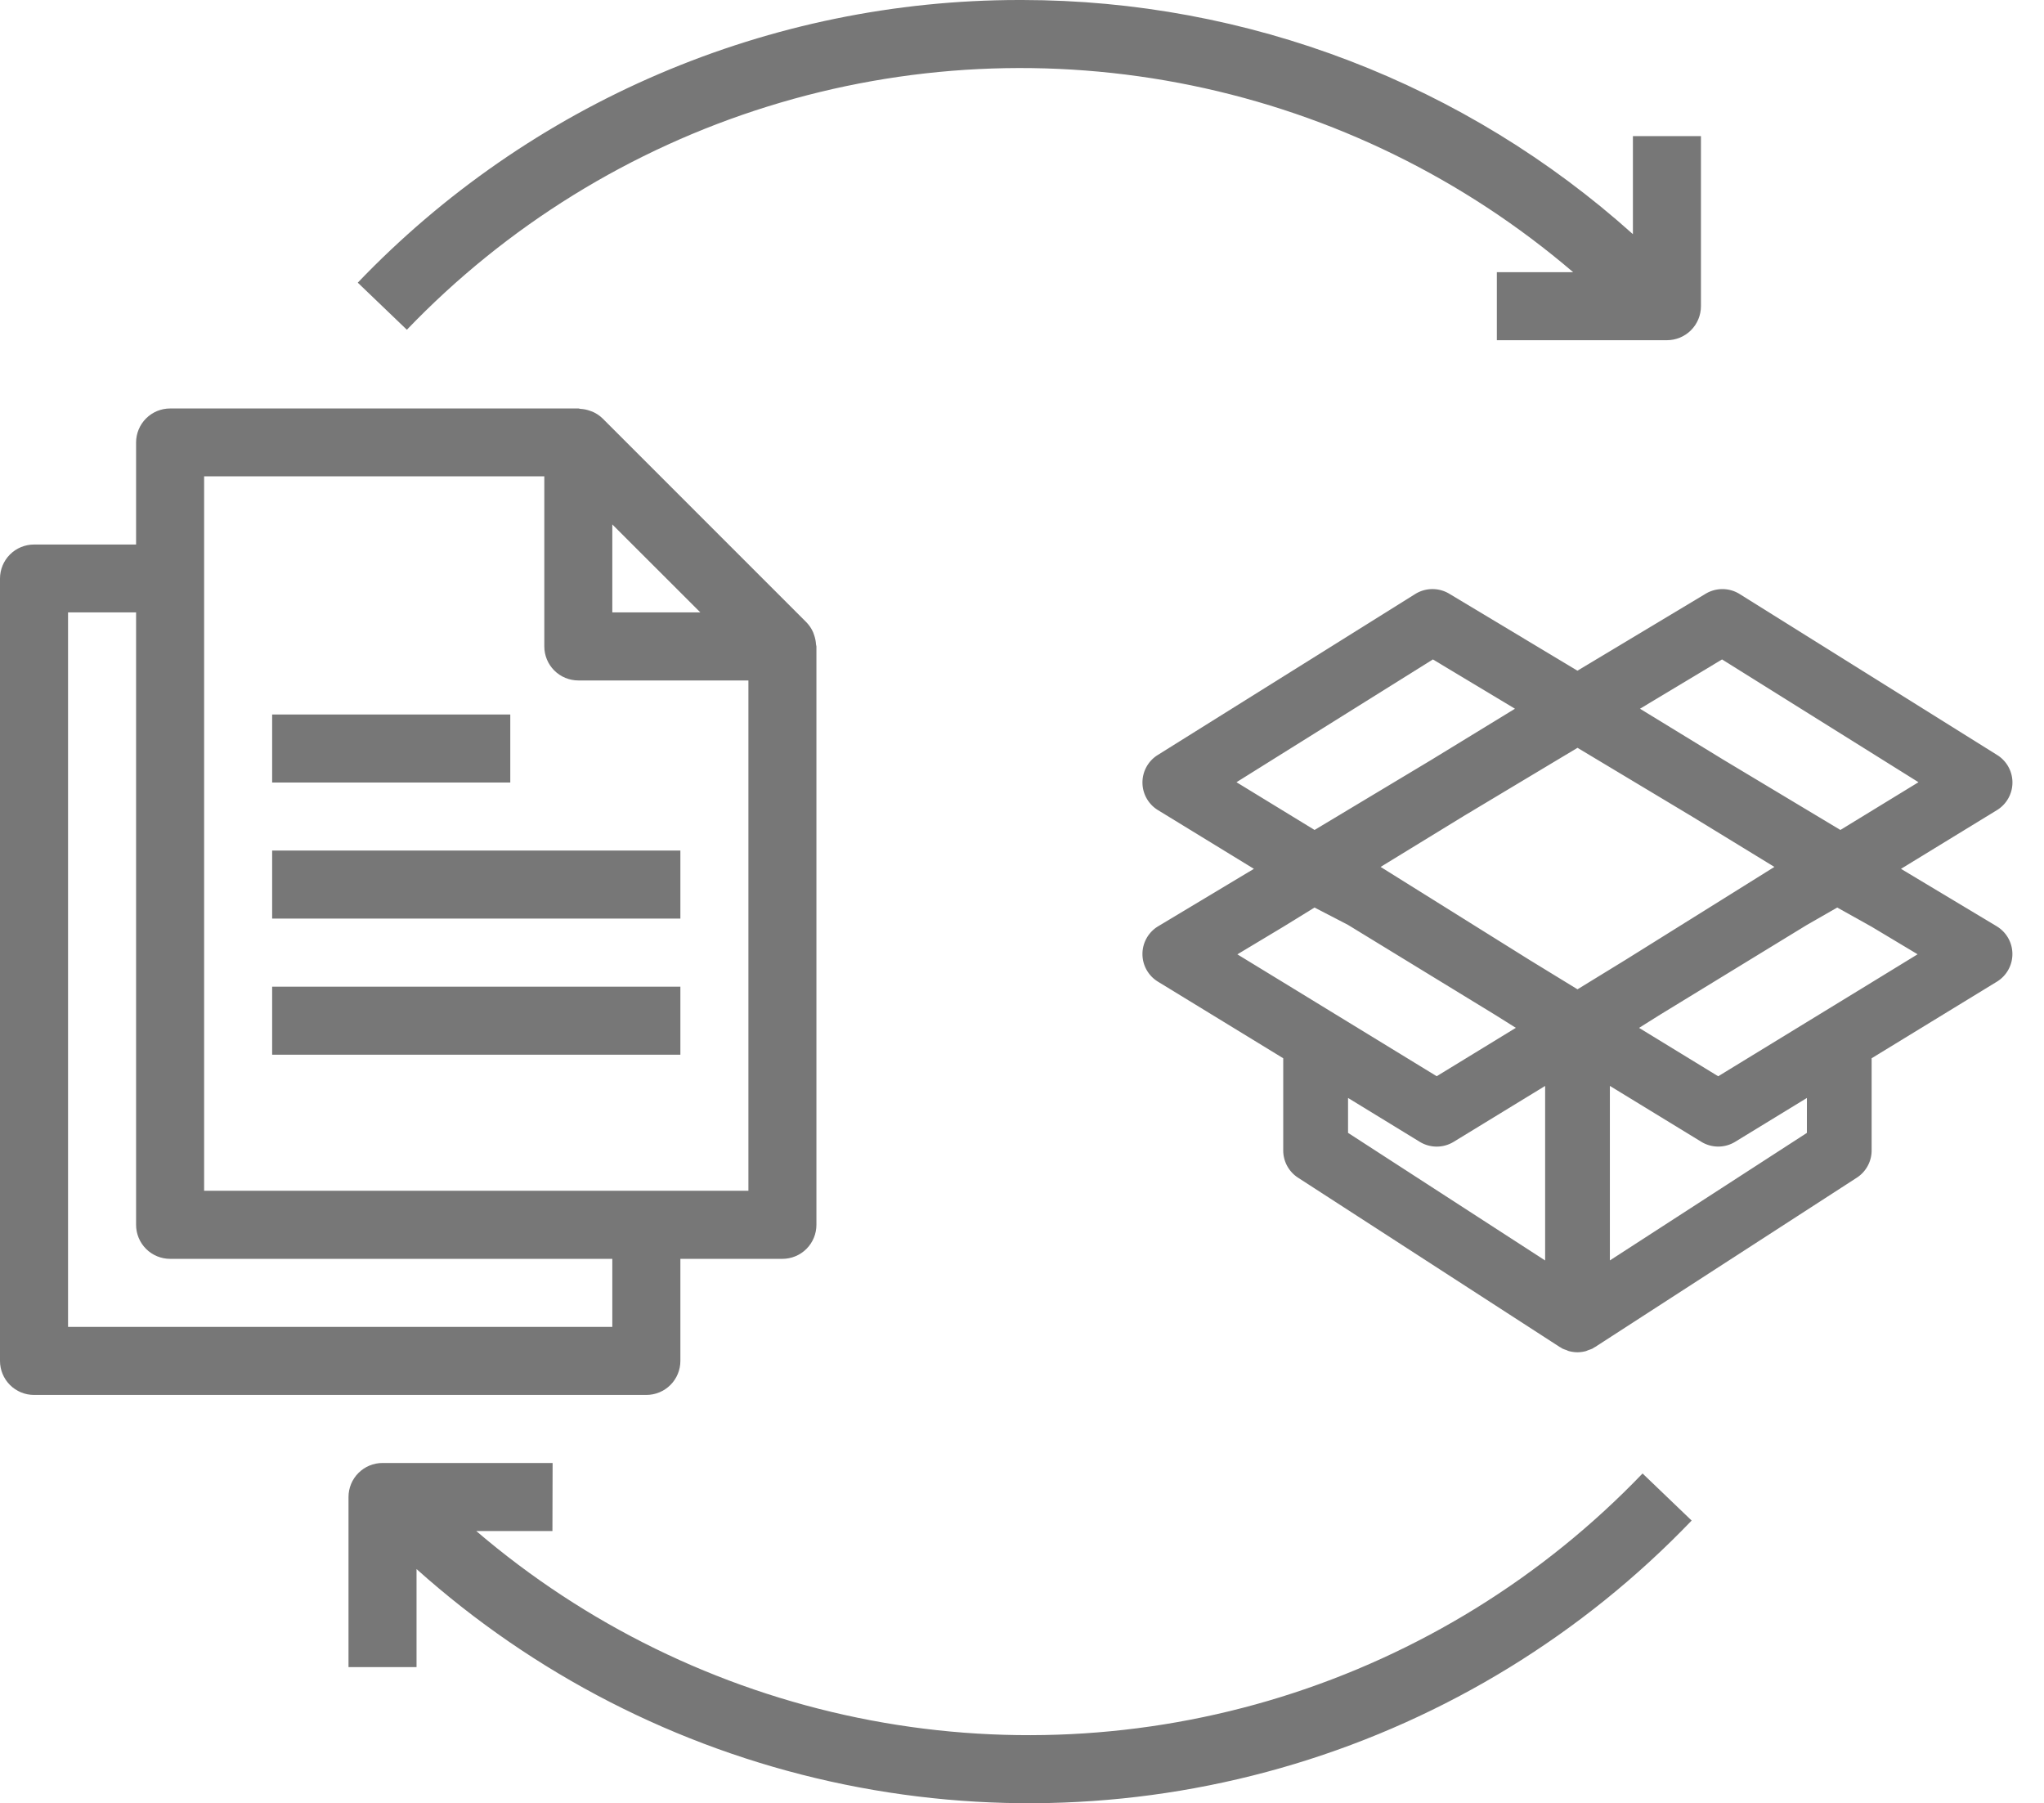 <svg xmlns="http://www.w3.org/2000/svg" xmlns:xlink="http://www.w3.org/1999/xlink" viewBox="0 0 229 202"><defs><style>.a{fill:none;}.b{fill:url(#a);}.c{clip-path:url(#b);}.d{clip-path:url(#c);}.e{fill:#777;}.f{fill:#fff;}.g{clip-path:url(#d);}</style><linearGradient id="a" x1="0.5" x2="0.5" y2="1" gradientUnits="objectBoundingBox"><stop offset="0" stop-color="#fc4e2a"/><stop offset="1" stop-color="#e31a1c"/></linearGradient><clipPath id="b"><path class="a" d="M46.667,175.766v10.989H39.044V167.7a3.811,3.811,0,0,1,3.811-3.811H61.912l-.02,7.623H53.359a95.264,95.264,0,0,0,130.665-6.448l5.5,5.274a102.862,102.862,0,0,1-142.86,5.431Zm-42.855-19.5A3.811,3.811,0,0,1,0,152.453V64.815A3.811,3.811,0,0,1,3.811,61H15.246V49.57a3.812,3.812,0,0,1,3.811-3.811H64.819c.072,0,.134.043.207.043a3.743,3.743,0,0,1,1.059.212,3.262,3.262,0,0,1,.327.119,3.71,3.71,0,0,1,1.087.731L90.367,69.732a3.81,3.81,0,0,1,.727,1.084,3.467,3.467,0,0,1,.127.357,3.823,3.823,0,0,1,.2,1.007c0,.084.047.152.047.236v64.793a3.812,3.812,0,0,1-3.811,3.811H76.227v11.434a3.811,3.811,0,0,1-3.811,3.811Zm3.811-7.623H68.6v-7.623H19.057a3.812,3.812,0,0,1-3.811-3.811V68.6H7.623ZM22.868,64.793v68.6H83.849V76.227H64.793a3.812,3.812,0,0,1-3.811-3.811V53.359H22.868ZM68.6,68.6H78.46L68.6,58.748Zm87.661,83.849a3.812,3.812,0,0,1-3.811-3.811V61a3.812,3.812,0,0,1,3.811-3.811h45.762c.073,0,.134.043.207.043a3.7,3.7,0,0,1,1.055.212,2.869,2.869,0,0,1,.331.119,3.775,3.775,0,0,1,1.087.731l22.868,22.868a3.814,3.814,0,0,1,.727,1.083,3.517,3.517,0,0,1,.127.358,3.822,3.822,0,0,1,.2,1.007c0,.084.047.152.047.236v64.793a3.812,3.812,0,0,1-3.811,3.811Zm3.811-7.623h60.981V87.661H202a3.812,3.812,0,0,1-3.811-3.811V64.793H160.076Zm45.736-64.793h9.856l-9.856-9.856Zm-18.656,49.2c-.27-.045-.514-.091-.763-.143a18.79,18.79,0,0,1-3.147-.981c-.126-.052-.24-.121-.363-.175a19.155,19.155,0,0,1-2.492-1.356c-.268-.172-.534-.339-.792-.523a18.571,18.571,0,0,1-2.258-1.863c-.339-.328-.6-.655-.939-1.045s-.68-.785-1-1.2c-.358-.476-.7-.957-1.014-1.468-.037-.062-.084-.11-.117-.171-.168-.279-.291-.572-.443-.858a18.994,18.994,0,0,1-1.174-2.637c-.212-.6-.407-1.2-.564-1.811-.1-.4-.182-.8-.255-1.215a18.516,18.516,0,0,1-.328-3.255,19.057,19.057,0,1,1,38.113,0,18.862,18.862,0,0,1-2.676,9.642c-.022.043-.015.073-.048.134s-.08.109-.119.171a17.393,17.393,0,0,1-1.014,1.464c-.316.423-.684.86-1,1.212s-.6.716-.934,1.041a18.722,18.722,0,0,1-2.26,1.863c-.26.184-.527.352-.793.523a19.146,19.146,0,0,1-2.494,1.356c-.121.054-.236.123-.361.175a18.846,18.846,0,0,1-3.148.981c-.266.052-.51.1-.763.143a17.11,17.11,0,0,1-6.86,0Zm-3.811-9.921.2.165a10.584,10.584,0,0,0,1.259.864c.1.061.214.115.32.177a11.868,11.868,0,0,0,10.9,0c.106-.062.216-.115.32-.177a10.574,10.574,0,0,0,1.262-.864l.2-.169-7.241-4.337Zm11.034-10.941,7.394,4.444A11.38,11.38,0,0,0,194.378,99.8Zm-8-8.447c-.212.08-.4.177-.594.268a11.045,11.045,0,0,0-1.254.677c-.179.115-.363.225-.538.348a11.552,11.552,0,0,0-1.288,1.063c-.08.076-.171.141-.251.221a11.764,11.764,0,0,0-1.269,1.524c-.1.153-.191.32-.29.477a11.586,11.586,0,0,0-.7,1.291c-.095.207-.179.418-.262.633a11.022,11.022,0,0,0-.426,1.377c-.054.209-.116.412-.153.624a11.229,11.229,0,0,0-.214,2.1,10.737,10.737,0,0,0,.24,2.287l7.383-4.433V99.807C186.628,99.852,186.5,99.88,186.374,99.925ZM30.491,118.151v-7.623H76.227v7.623Zm0-15.246V95.283H76.227v7.623Zm0-15.245V80.038H57.17v7.623ZM167.7,38.113V30.491h8.549A95.26,95.26,0,0,0,45.583,36.939l-5.5-5.274A102.61,102.61,0,0,1,114.137,0h.417a102.517,102.517,0,0,1,68.389,26.232V15.246h7.623V34.3a3.812,3.812,0,0,1-3.811,3.811Z"/></clipPath><clipPath id="c"><rect class="a" width="228.68" height="202.153"/></clipPath><clipPath id="d"><rect class="b" width="98.468" height="85.777"/></clipPath></defs><g transform="translate(-1419 -38)"><g transform="translate(976 -134)"><g transform="translate(443 172)"><g class="c"><g transform="translate(0 -0.076)"><g class="d"><rect class="e" width="229.595" height="202.839" transform="translate(-0.229 -0.457)"/></g></g></g></g><rect class="f" width="98" height="119" transform="translate(574 217)"/></g><g transform="translate(883 -271)"><g transform="translate(664 375)"><g class="g"><path class="e" d="M751.7,398.767l-10.723-6.432,10.753-6.579a3.626,3.626,0,0,0,.03-6.169l-28.871-18.045a3.648,3.648,0,0,0-3.788-.03l-14.373,8.625-14.366-8.625a3.661,3.661,0,0,0-3.8.03L657.7,379.586a3.627,3.627,0,0,0,.03,6.169l10.751,6.579-10.723,6.432a3.628,3.628,0,0,0-.028,6.207l14.037,8.581v10.33a3.637,3.637,0,0,0,1.654,3.045l29.335,18.977a.761.761,0,0,0,.125.058,1.214,1.214,0,0,0,.116.088,3.563,3.563,0,0,0,.466.183c.11.035.2.1.306.123a3.925,3.925,0,0,0,.962.132,3.868,3.868,0,0,0,.955-.132c.1-.036.2-.088.306-.123a3.633,3.633,0,0,0,.472-.183c.037-.022.067-.058.11-.088a.745.745,0,0,0,.125-.058l29.335-18.977a3.637,3.637,0,0,0,1.654-3.045v-10.33l14.037-8.581a3.627,3.627,0,0,0-.03-6.207Zm-30.771-29.891,22.008,13.754-8.748,5.349-13.04-7.825-9.412-5.755Zm-54.4,13.754,22.006-13.754,9.194,5.522-9.412,5.755-13.04,7.825Zm5.244,22.424-5.144-3.141,5.144-3.088,3.5-2.156,3.752,1.945,16.441,10.052,2.361,1.479-8.866,5.421-9.936-6.076ZM701.1,436.2,679.028,421.91V418l8.041,4.918a3.64,3.64,0,0,0,3.788,0l10.252-6.264V436.2Zm3.635-30.37-5.369-3.286-16.689-10.425,9.31-5.7,12.749-7.642,12.741,7.642,9.317,5.7-16.7,10.425Zm25.7,16.085L708.363,436.2V416.651l10.25,6.264a3.63,3.63,0,0,0,3.782,0L730.437,418Zm7.256-16.857-7.256,4.437-9.936,6.076-8.866-5.421L714,408.666l16.441-10.052,3.394-1.945,3.862,2.156,5.142,3.081Zm0,0" transform="translate(-656 -361.004)"/></g></g></g></g></svg>